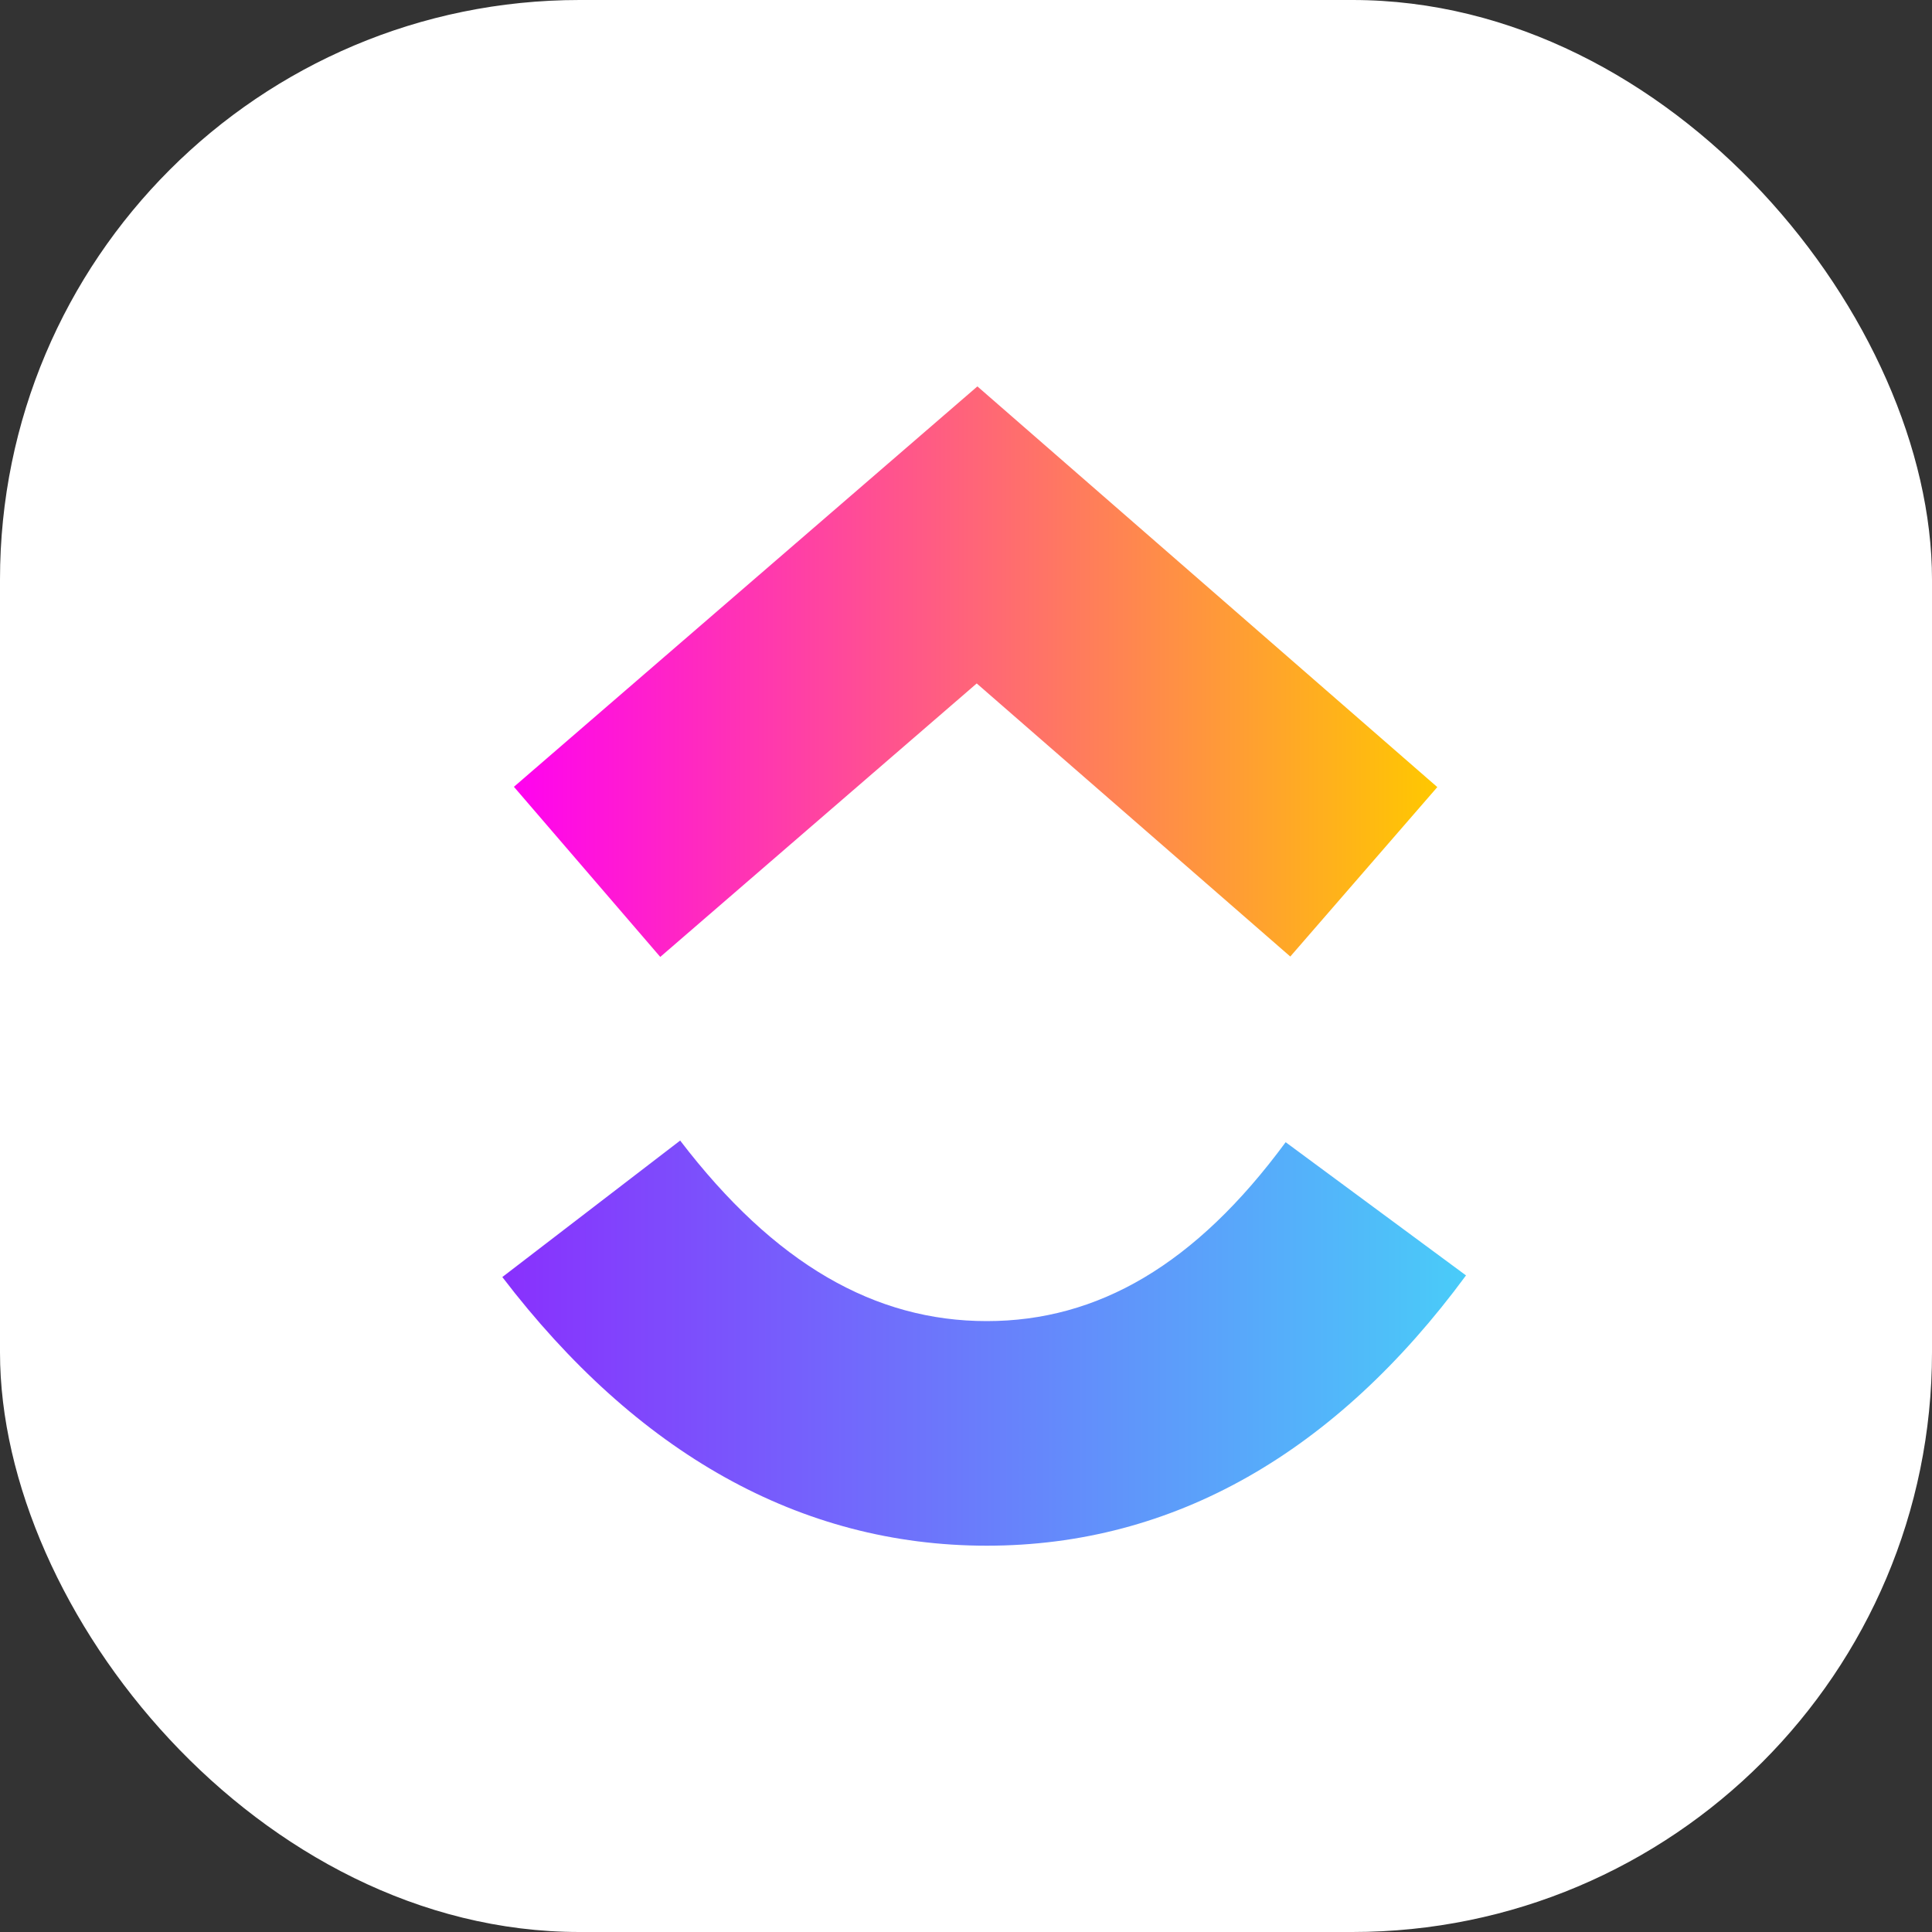 <svg width="20" height="20" viewBox="0 0 20 20" fill="none" xmlns="http://www.w3.org/2000/svg">
<rect x="0" y="0" width="20" height="20" fill="#333333" stroke="none"/>
<rect width="20" height="20" rx="6" fill="white"/>
<g clip-path="url(#clip0_4847_9712)">
<path fill-rule="evenodd" clip-rule="evenodd" d="M5.2 13.22L7.041 11.807C8.019 13.086 9.058 13.676 10.215 13.676C11.365 13.676 12.375 13.093 13.309 11.824L15.176 13.203C13.828 15.034 12.154 16.001 10.215 16.001C8.282 16.001 6.591 15.04 5.2 13.22Z" fill="url(#paint0_linear_4847_9712)"/>
<path fill-rule="evenodd" clip-rule="evenodd" d="M10.111 7.075L6.835 9.906L5.32 8.145L10.118 4L14.879 8.148L13.357 9.902L10.111 7.075Z" fill="url(#paint1_linear_4847_9712)"/>
</g>
<defs>
<linearGradient id="paint0_linear_4847_9712" x1="5.2" y1="14.659" x2="15.176" y2="14.659" gradientUnits="userSpaceOnUse">
<stop stop-color="#8930FD"/>
<stop offset="1" stop-color="#49CCF9"/>
</linearGradient>
<linearGradient id="paint1_linear_4847_9712" x1="5.32" y1="8.016" x2="14.879" y2="8.016" gradientUnits="userSpaceOnUse">
<stop stop-color="#FF02F0"/>
<stop offset="1" stop-color="#FFC800"/>
</linearGradient>
<clipPath id="clip0_4847_9712">
<rect width="16" height="16" fill="white" transform="translate(2 2)"/>
</clipPath>
</defs>
</svg>
